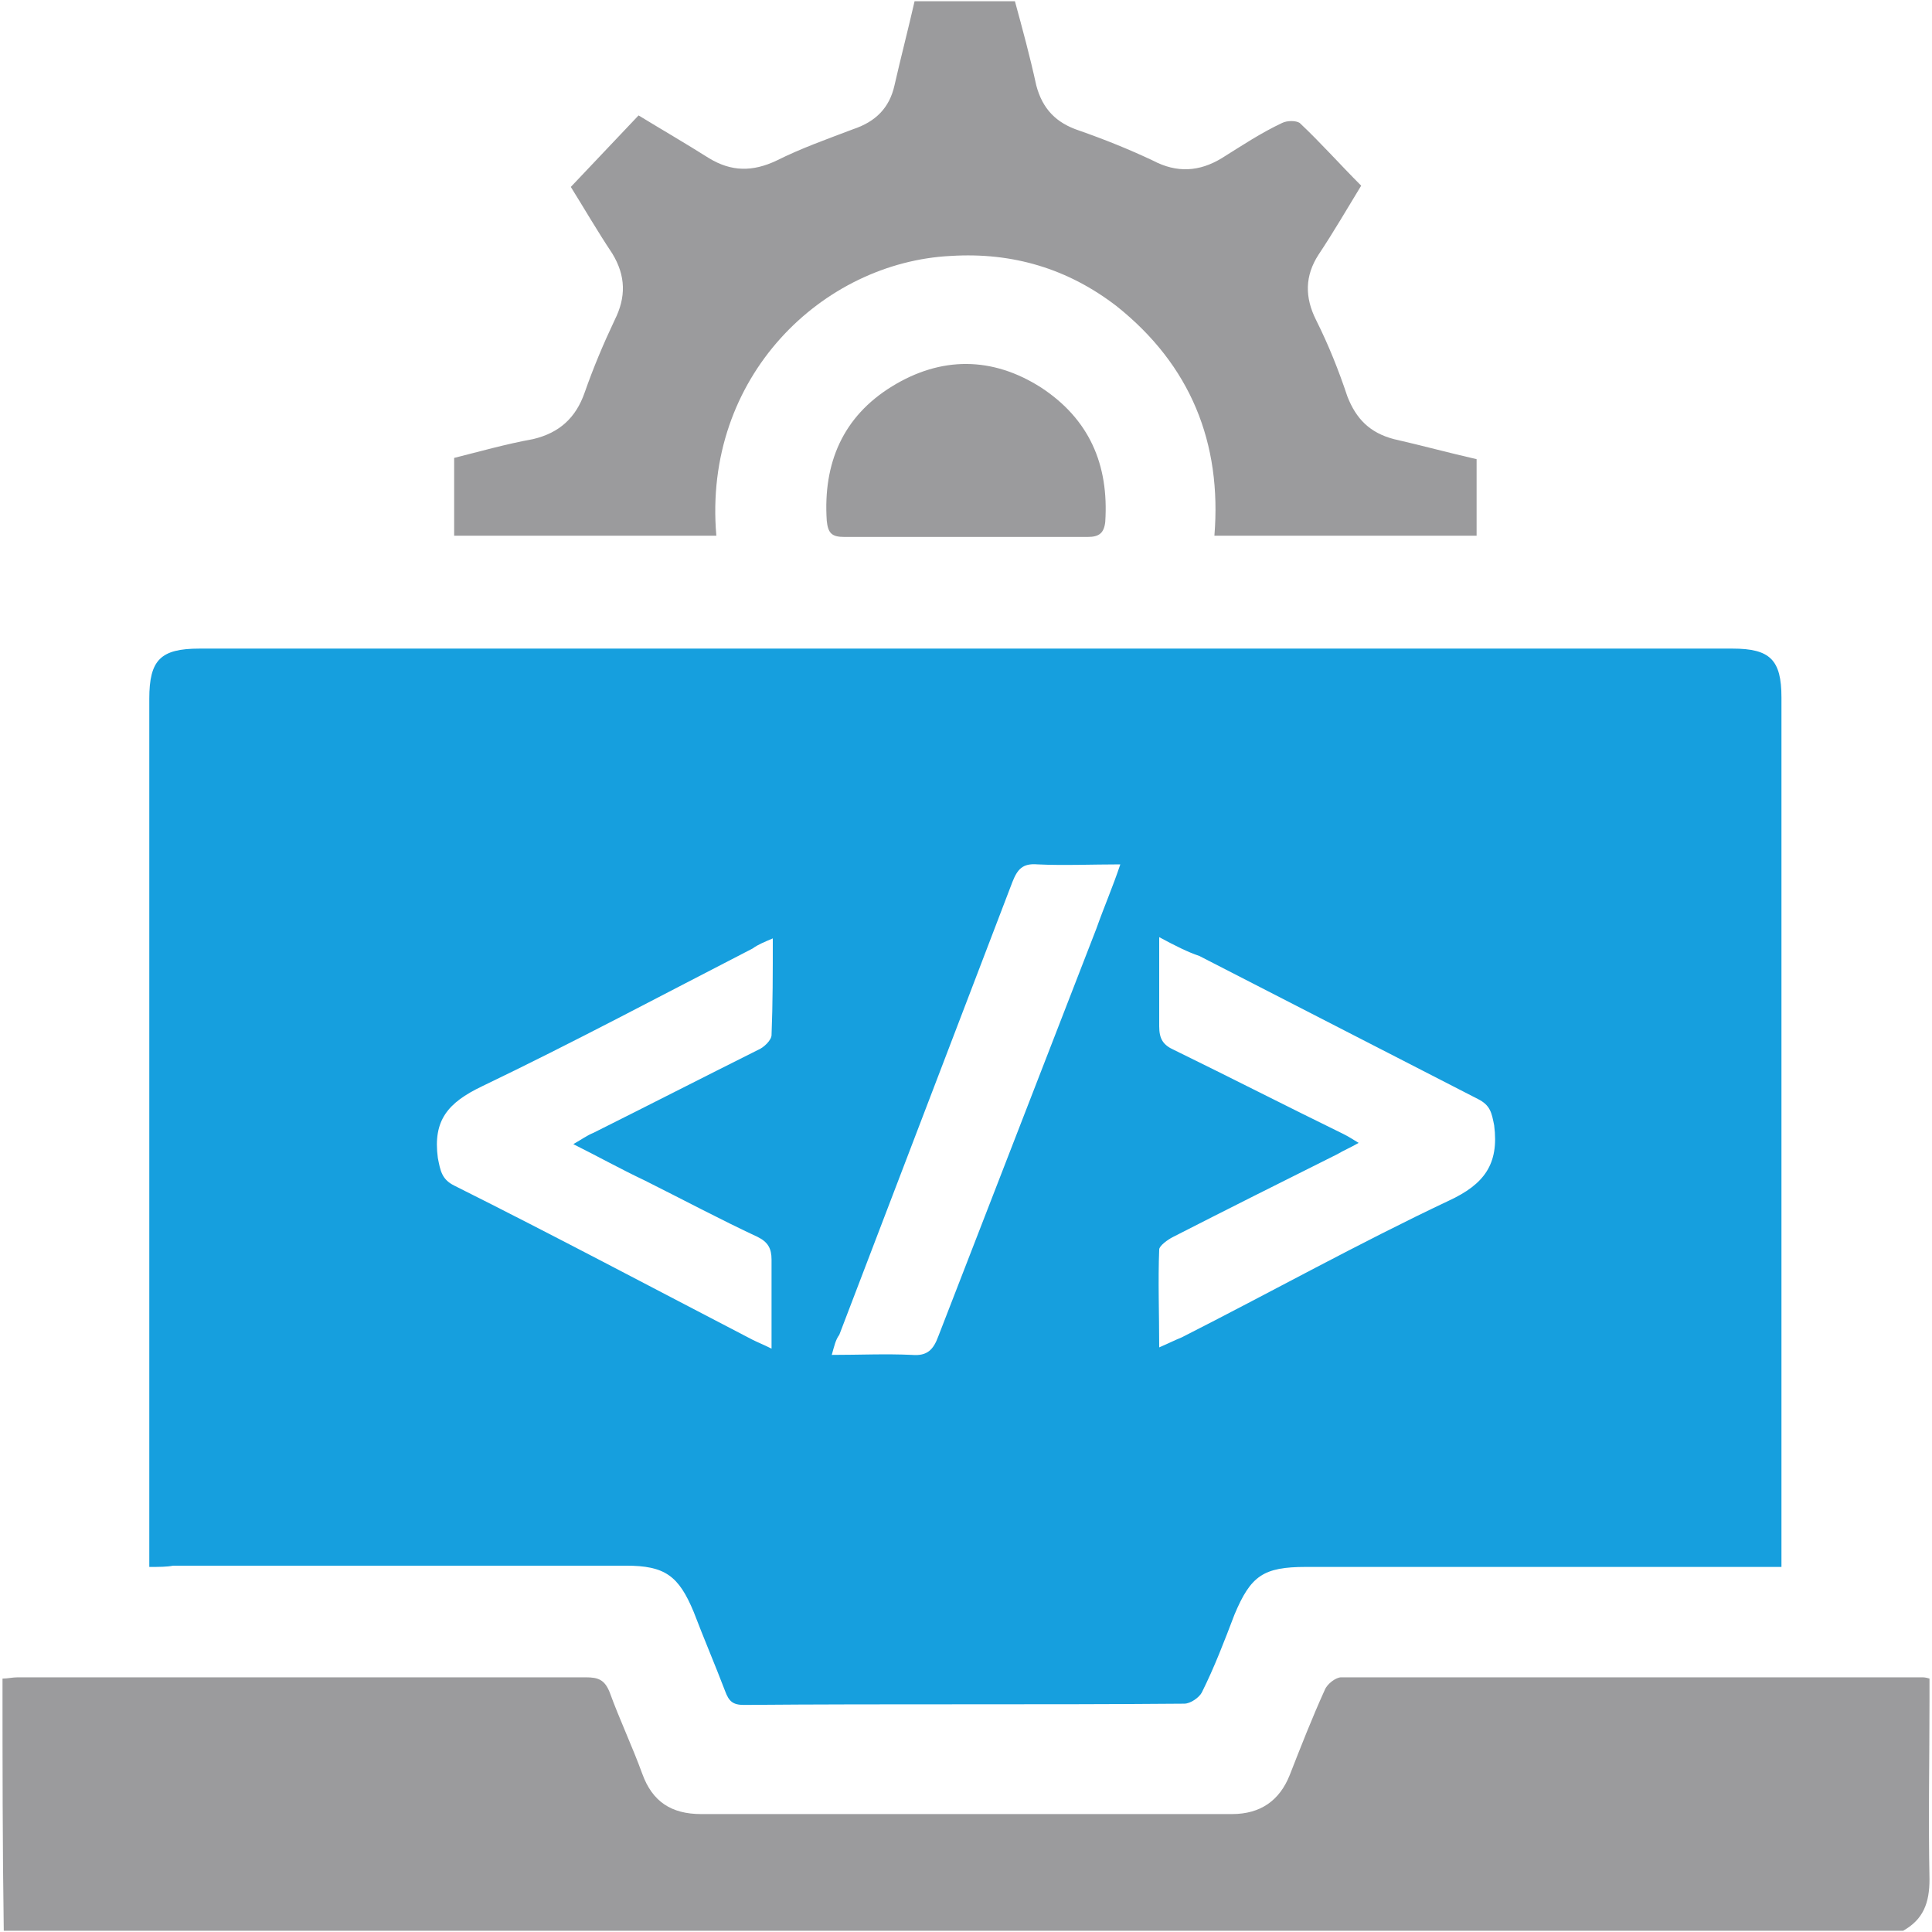 <?xml version="1.0" encoding="UTF-8"?> <svg xmlns="http://www.w3.org/2000/svg" xmlns:xlink="http://www.w3.org/1999/xlink" id="Ñëîé_1" x="0px" y="0px" viewBox="0 0 154 154" style="enable-background:new 0 0 154 154;" xml:space="preserve"> <style type="text/css"> .st0{fill:#9B9B9D;} .st1{fill:#169FDE;} </style> <g> <path class="st0" d="M0.2,133.8c0.4,0,0.8-0.1,1.2-0.1c15.1,0,30.2,0,45.3,0c1,0,1.5,0.2,1.9,1.2c0.8,2.2,1.8,4.3,2.6,6.5 c0.8,2.2,2.3,3.2,4.7,3.2c14.1,0,28.2,0,42.3,0c2.3,0,3.8-1.1,4.6-3.1c0.9-2.3,1.8-4.6,2.8-6.8c0.2-0.5,0.9-1,1.3-1 c15.4,0,30.9,0,46.3,0c0.1,0,0.3,0,0.6,0.1c0,0.6,0,1.1,0,1.7c0,4.8-0.1,9.5,0,14.3c0,1.9-0.5,3.2-2.1,4.1c-50.5,0-101,0-151.4,0 C0.2,147.2,0.2,140.5,0.2,133.8z"></path> <path class="st0" d="M80.9,0.1c0.6,2.2,1.2,4.4,1.7,6.7c0.5,1.9,1.6,3,3.4,3.6c2,0.7,4,1.5,5.9,2.4c1.9,1,3.7,0.9,5.5-0.2 c1.6-1,3.1-2,4.8-2.8c0.4-0.2,1.1-0.2,1.4,0c1.7,1.6,3.2,3.3,4.9,5c-1.1,1.8-2.2,3.7-3.4,5.5c-1.1,1.7-1.1,3.4-0.2,5.2 c1,2,1.8,4,2.5,6.1c0.7,1.8,1.8,2.9,3.7,3.4c2.2,0.5,4.4,1.1,6.6,1.6c0,2,0,4,0,6.1c-6.9,0-13.8,0-20.9,0 c0.6-7.4-1.9-13.6-7.8-18.3c-3.9-3-8.3-4.3-13.2-4C65.6,20.9,56,30,57.1,42.7c-6.9,0-13.8,0-20.9,0c0-2,0-4,0-6.2 c2-0.5,4.1-1.1,6.3-1.5c2.1-0.5,3.4-1.7,4.1-3.7c0.7-2,1.5-3.9,2.4-5.8c0.9-1.8,0.9-3.5-0.2-5.3c-1.2-1.8-2.3-3.7-3.3-5.3 c1.8-1.9,3.5-3.7,5.4-5.7c1.8,1.1,3.7,2.2,5.6,3.4c1.8,1.1,3.5,1.1,5.4,0.2c2-1,4-1.7,6.1-2.5c1.8-0.6,2.9-1.7,3.3-3.5 c0.5-2.2,1.1-4.5,1.6-6.7C75.7,0.1,78.3,0.1,80.9,0.1z"></path> <path class="st1" d="M11.9,124.9c0-0.8,0-1.3,0-1.8c0-22.5,0-45,0-67.4c0-3.1,0.9-4,4-4c40.7,0,81.5,0,122.2,0c3,0,3.9,0.9,3.9,3.9 c0,22.5,0,45.1,0,67.6c0,0.5,0,1,0,1.7c-0.7,0-1.3,0-1.8,0c-12,0-24.1,0-36.1,0c-3.4,0-4.4,0.7-5.7,3.8c-0.8,2.1-1.6,4.2-2.6,6.2 c-0.2,0.4-0.9,0.9-1.4,0.9c-11.7,0.1-23.4,0-35.1,0.1c-0.9,0-1.2-0.3-1.5-1.1c-0.8-2.1-1.7-4.2-2.5-6.3c-1.2-2.9-2.3-3.7-5.4-3.7 c-12,0-24.1,0-36.1,0C13.3,124.9,12.7,124.9,11.9,124.9z M92.4,74.7c0,2.6,0,4.8,0,7.1c0,1,0.3,1.5,1.2,1.9c4.5,2.2,9,4.5,13.5,6.7 c0.4,0.2,0.7,0.4,1.2,0.7c-0.7,0.4-1.2,0.6-1.7,0.9c-4.4,2.2-8.8,4.4-13.1,6.6c-0.4,0.2-1.1,0.7-1.1,1c-0.1,2.5,0,5.1,0,7.8 c0.7-0.3,1.3-0.6,1.8-0.8c7.1-3.6,14.1-7.5,21.3-10.9c2.8-1.3,4-2.9,3.6-6c-0.2-1-0.3-1.6-1.3-2.1c-7.4-3.8-14.8-7.6-22.2-11.4 C94.7,75.9,93.7,75.4,92.4,74.7z M61.5,107.5c0-2.5,0-4.8,0-7.1c0-0.9-0.3-1.4-1.1-1.8c-3-1.4-6-3-9-4.5c-1.9-0.9-3.7-1.9-5.7-2.9 c0.7-0.4,1.1-0.7,1.6-0.9c4.4-2.2,8.7-4.4,13.1-6.6c0.5-0.2,1.1-0.8,1.1-1.2c0.1-2.5,0.1-5,0.1-7.7c-0.7,0.3-1.2,0.5-1.6,0.8 c-7.2,3.7-14.3,7.5-21.6,11c-2.7,1.3-3.9,2.7-3.5,5.7c0.2,1,0.3,1.7,1.3,2.2c8,4,15.9,8.2,23.8,12.3 C60.4,107,60.9,107.2,61.5,107.5z M66.3,108c2.2,0,4.3-0.1,6.4,0c1.2,0.1,1.7-0.4,2.1-1.5C79,95.7,83.2,84.8,87.4,74 c0.6-1.7,1.3-3.3,1.9-5.1c-2.3,0-4.5,0.1-6.6,0c-1.2-0.1-1.6,0.4-2,1.4c-4.6,12-9.2,24.1-13.8,36.1C66.6,106.8,66.5,107.3,66.3,108 z"></path> <path class="st0" d="M76.9,42.8c-3.2,0-6.4,0-9.6,0c-1,0-1.3-0.3-1.4-1.3c-0.3-4.6,1.3-8.3,5.2-10.7c3.9-2.4,8-2.4,11.9,0.1 c3.8,2.5,5.4,6.1,5.1,10.7c-0.1,0.9-0.5,1.2-1.4,1.2C83.4,42.8,80.1,42.8,76.9,42.8z"></path> </g> </svg> 